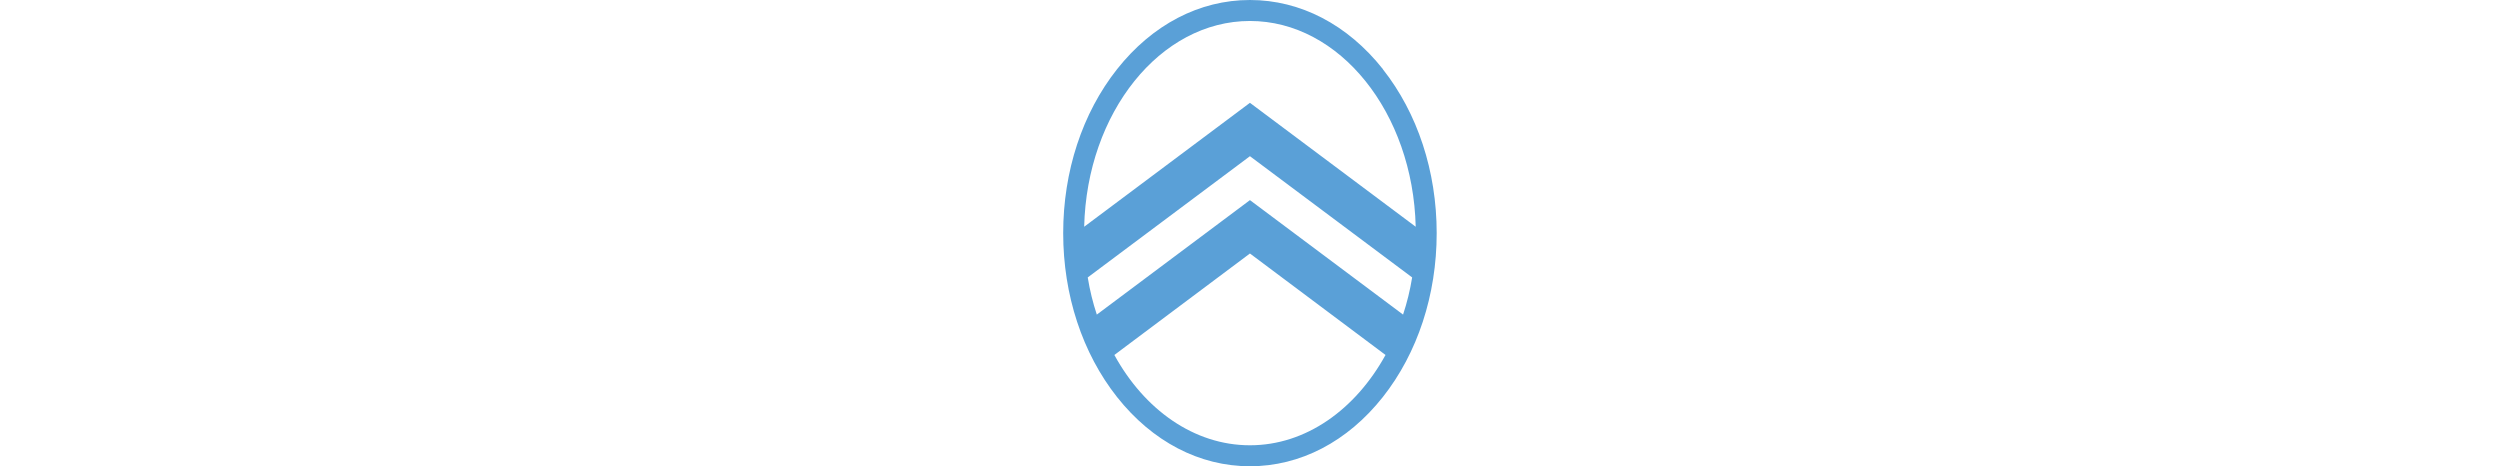 <?xml version="1.0" encoding="UTF-8"?>
<svg xmlns="http://www.w3.org/2000/svg" id="Warstwa_1" version="1.1" viewBox="0 0 203.75 38">
  <defs>
    <style>
      .st0 {
        fill: #5aa0d7;
      }
    </style>
  </defs>
  <path class="st0" d="M112.71,5.64C109.83,2,105.98,0,101.87,0s-7.95,2-10.83,5.64c-2.83,3.58-4.39,8.32-4.39,13.36s1.56,9.78,4.39,13.36c2.88,3.64,6.73,5.64,10.83,5.64s7.95-2,10.83-5.64c2.83-3.58,4.39-8.32,4.39-13.36s-1.56-9.78-4.39-13.36ZM101.87,1.71c7.31,0,13.29,7.47,13.51,16.77l-13.51-10.1-13.51,10.1c.22-9.29,6.19-16.77,13.51-16.77ZM115.09,22.61c-.17,1.05-.42,2.06-.74,3.03l-12.48-9.33-12.48,9.33c-.32-.97-.57-1.98-.74-3.03l13.22-9.88,13.22,9.88ZM101.87,36.29c-4.56,0-8.61-2.91-11.05-7.36l11.05-8.27,11.05,8.27c-2.45,4.45-6.49,7.36-11.05,7.36Z"></path>
</svg>
